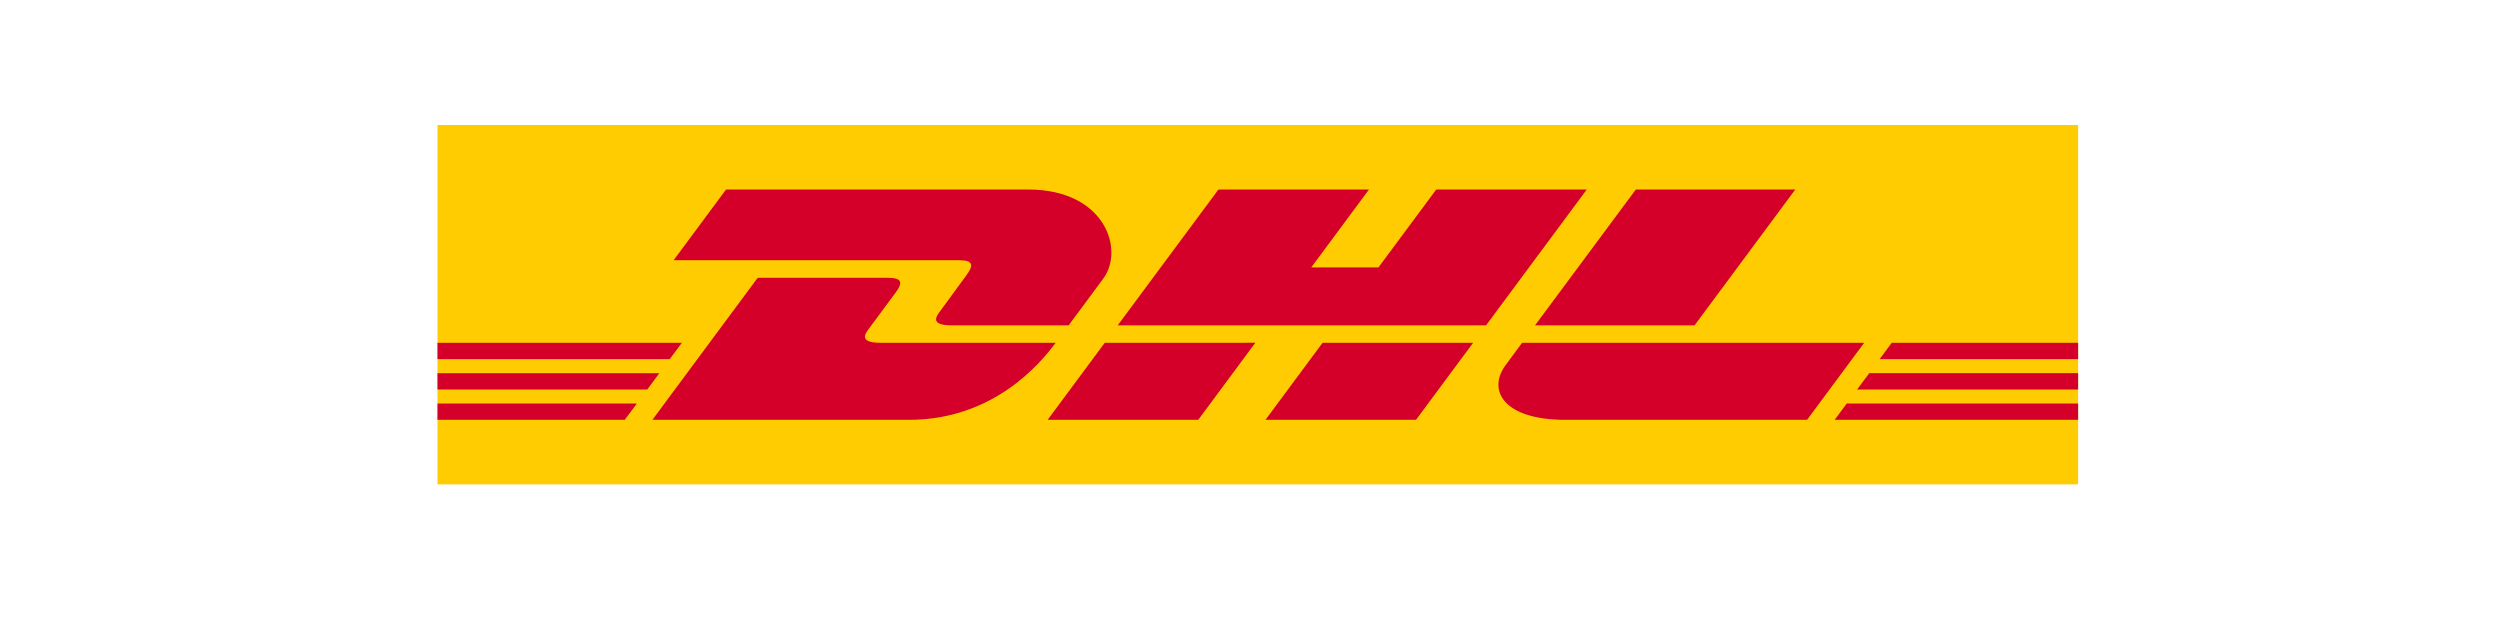 <?xml version="1.0" encoding="UTF-8"?>
<svg width="160px" height="40px" viewBox="0 0 160 40" version="1.1" xmlns="http://www.w3.org/2000/svg" xmlns:xlink="http://www.w3.org/1999/xlink">
    <title>dhl</title>
    <g id="dhl" stroke="none" stroke-width="1" fill="none" fill-rule="evenodd">
        <g id="DHL_Logo" transform="translate(28, 8)" fill-rule="nonzero">
            <polygon id="polygon2" fill="#FECC00" points="0 23 0 0 105 0 105 23"></polygon>
            <path d="M33.854,9.61 C33.395,10.227 32.628,11.299 32.161,11.925 C31.923,12.244 31.495,12.822 32.915,12.822 C34.418,12.822 40.392,12.822 40.392,12.822 C40.392,12.822 41.597,11.195 42.607,9.834 C43.982,7.982 42.726,4.13 37.814,4.13 C33.416,4.13 18.466,4.13 18.466,4.13 L15.111,8.654 C15.111,8.654 32.502,8.654 33.395,8.654 C34.318,8.654 34.305,9.003 33.854,9.61 L33.854,9.61 Z M28.361,13.938 C26.941,13.938 27.37,13.358 27.607,13.04 C28.074,12.414 28.854,11.353 29.313,10.736 C29.765,10.129 29.777,9.78 28.852,9.78 C27.96,9.78 20.491,9.78 20.491,9.78 L13.753,18.869 C13.753,18.869 25.786,18.869 30.184,18.869 C35.61,18.869 38.631,15.205 39.563,13.938 C39.563,13.938 29.863,13.938 28.361,13.938 Z M39.05,18.869 L48.688,18.869 L52.342,13.937 L42.705,13.938 C42.702,13.938 39.05,18.869 39.05,18.869 L39.05,18.869 Z M63.918,4.13 L60.221,9.114 L55.92,9.114 L59.615,4.13 L49.979,4.13 L43.533,12.822 L67.108,12.822 L73.553,4.13 L63.918,4.13 Z M52.99,18.869 L62.625,18.869 L66.281,13.938 L56.646,13.938 C56.642,13.938 52.99,18.869 52.99,18.869 Z M0,15.883 L0,16.93 L13.423,16.93 L14.199,15.883 L0,15.883 Z M15.642,13.938 L0,13.938 L0,14.984 L14.864,14.984 L15.642,13.938 Z M0,18.869 L11.985,18.869 L12.757,17.827 L0,17.827 L0,18.869 Z M90.855,16.929 L105,16.929 L105,15.882 L91.632,15.882 L90.855,16.929 Z M89.418,18.869 L105,18.869 L105,17.827 L90.189,17.827 L89.418,18.869 Z M93.072,13.938 L92.297,14.985 L105,14.985 L105,13.938 L93.072,13.938 Z M80.452,12.822 L86.897,4.13 L76.692,4.13 C76.689,4.13 70.242,12.822 70.242,12.822 L80.452,12.822 Z M69.415,13.938 C69.415,13.938 68.711,14.893 68.369,15.353 C67.159,16.976 68.229,18.869 72.178,18.869 C76.74,18.869 87.653,18.869 87.653,18.869 L91.308,13.938 L69.415,13.938 L69.415,13.938 Z" id="path4" fill="#D50029"></path>
        </g>
    </g>
</svg>